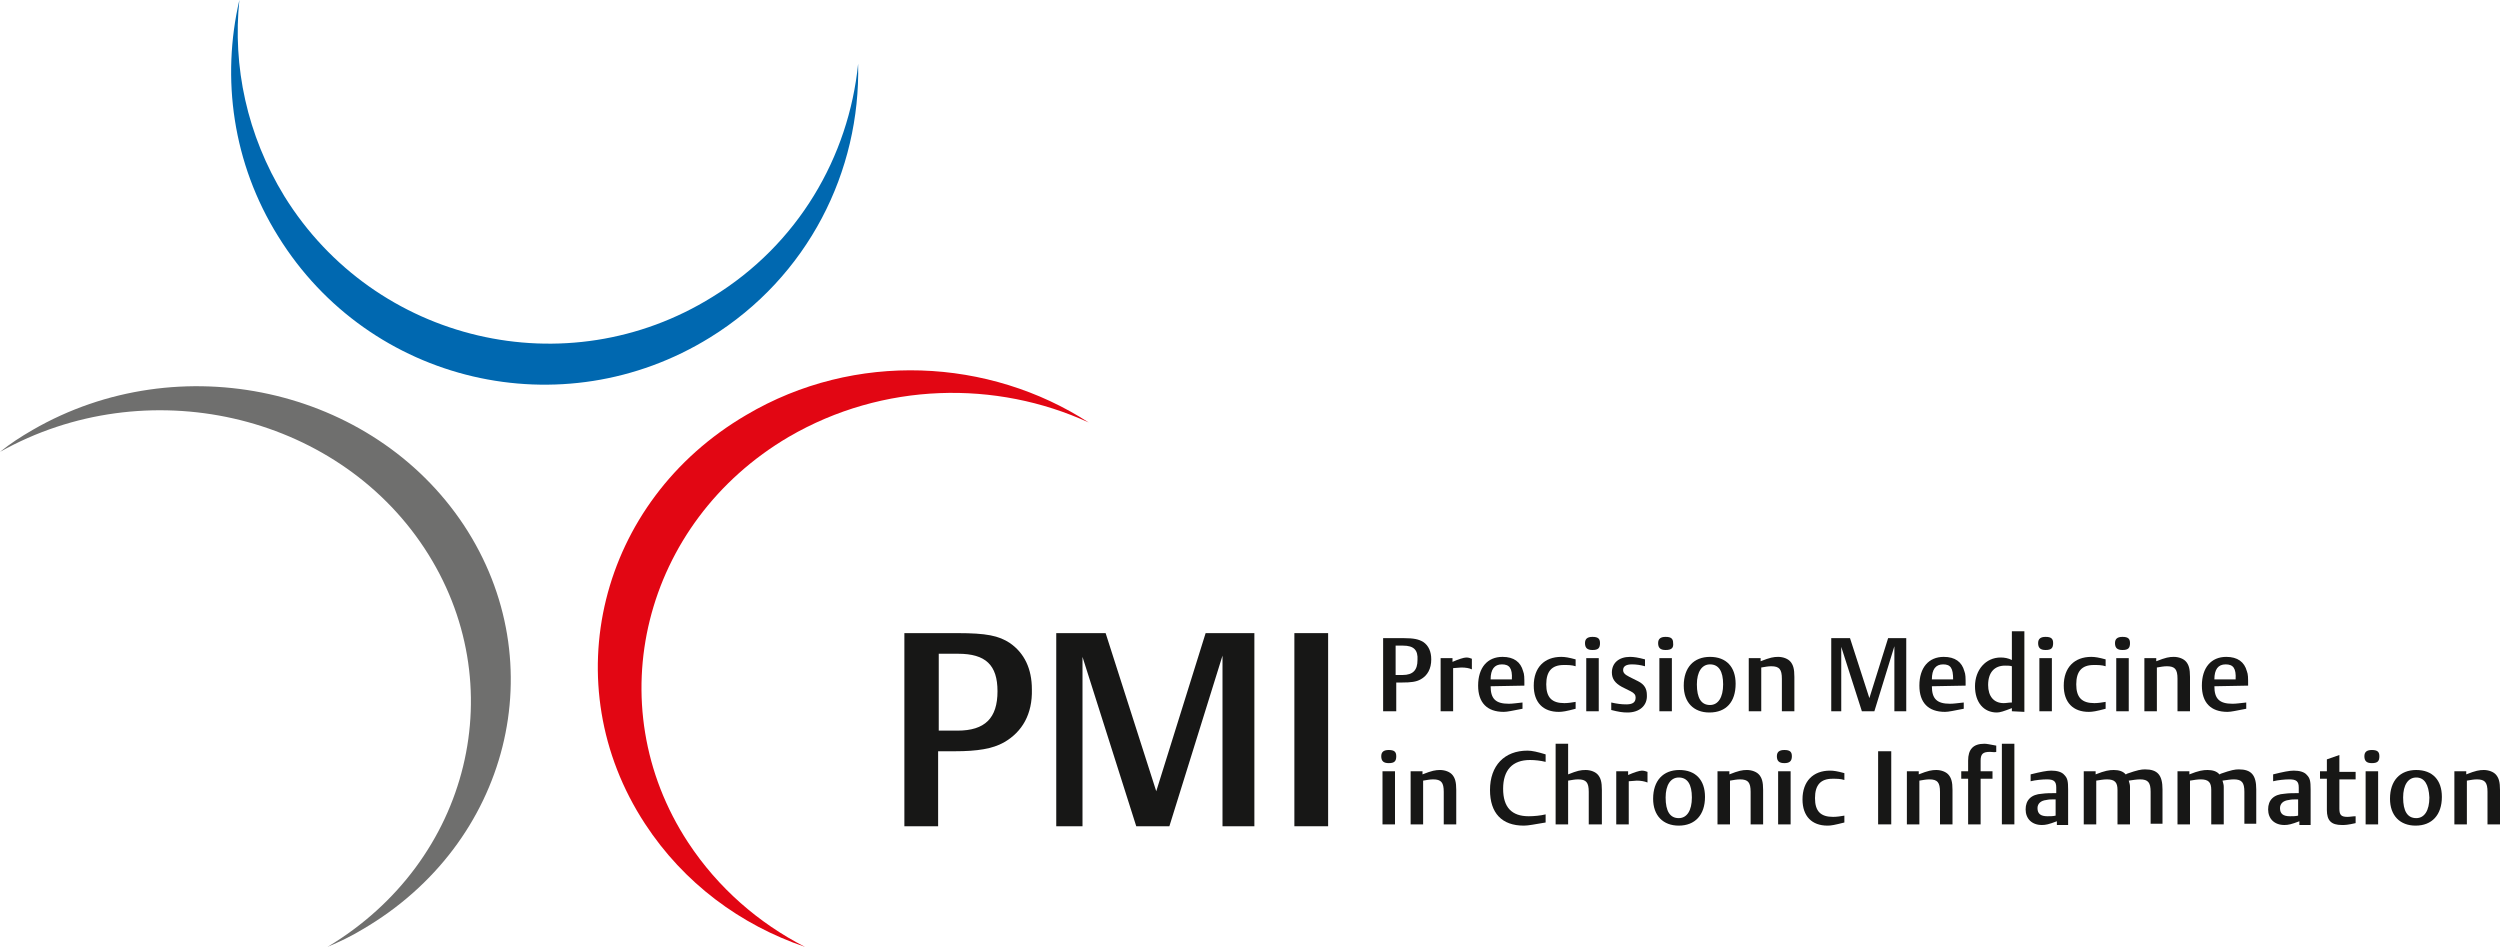 <?xml version="1.0" encoding="UTF-8"?>
<svg id="Ebene_1" data-name="Ebene 1" xmlns="http://www.w3.org/2000/svg" viewBox="0 0 400 151.5">
  <defs>
    <style>
      .cls-1 {
        fill: #171716;
      }

      .cls-1, .cls-2, .cls-3, .cls-4, .cls-5 {
        stroke-width: 0px;
      }

      .cls-2 {
        fill: #fff;
      }

      .cls-3 {
        fill: #6f6f6e;
      }

      .cls-3, .cls-4, .cls-5 {
        fill-rule: evenodd;
      }

      .cls-4 {
        fill: #0068b0;
      }

      .cls-5 {
        fill: #e20613;
      }
    </style>
  </defs>
  <rect class="cls-2" width="400" height="151.5"/>
  <g id="_04_LOGO_quer_vektorisiert" data-name="04 LOGO quer vektorisiert">
    <g>
      <path class="cls-4" d="m114,47.5c-23.3,14.5-54,7.3-68.5-16.1-6-9.8-8.3-20.8-7.2-31.4-2.9,12.5-1.1,26.1,6.2,37.8,14.6,23.6,45.5,30.8,69.1,16.2,15.7-9.7,24.1-26.6,23.7-43.8-1.5,14.9-9.6,28.9-23.3,37.3h0Z"/>
      <path class="cls-5" d="m110.1,134.8c-14.5-22.1-7.2-51.2,16.1-64.9,15.1-8.8,33.2-9.1,48-2.3-15.9-10.3-37.4-11.5-54.8-1.2-23.6,13.8-30.8,43.1-16.2,65.4,6.2,9.5,15.3,16.2,25.6,19.7-7.4-3.8-13.9-9.4-18.7-16.7h0Z"/>
      <path class="cls-3" d="m74.2,84c-14.6-22-45.5-28.8-69-15.2-1.9,1.1-3.6,2.2-5.2,3.5,23.3-13.1,53.6-6.3,67.9,15.4s7.4,50.1-15.5,63.8c1.9-.8,3.8-1.7,5.6-2.8,23.5-13.7,30.8-42.6,16.2-64.7h0Z"/>
    </g>
    <g>
      <g>
        <path class="cls-1" d="m160.6,118.8c-1.8,1-4.2,1.4-7.8,1.4h-2.7v12h-5.4v-30.9h8.5c4.6,0,6.6.4,8.4,1.6,2.3,1.6,3.5,4.1,3.5,7.4.1,3.9-1.5,6.8-4.5,8.5Zm-7.3-14.2h-3.1v12.3h3c4.4,0,6.4-2,6.4-6.3,0-4.2-1.9-6-6.3-6Z"/>
        <path class="cls-1" d="m195.6,132.2v-27.3l-8.5,27.3h-5.3l-8.6-27.1v27.1h-4.2v-30.9h7.9l8.1,25.3,7.9-25.3h7.8v30.9h-5.1Z"/>
        <path class="cls-1" d="m207.1,132.2v-30.9h5.4v30.9h-5.4Z"/>
      </g>
      <g>
        <path class="cls-1" d="m227.3,108.7c-.7.4-1.6.5-2.9.5h-1v4.6h-2.1v-11.7h3.2c1.8,0,2.5.2,3.2.6.9.6,1.3,1.6,1.3,2.8,0,1.5-.6,2.6-1.7,3.2Zm-2.8-5.4h-1.2v4.7h1.1c1.7,0,2.4-.8,2.4-2.4.1-1.6-.6-2.3-2.3-2.3Z"/>
        <path class="cls-1" d="m233.8,106.8c-.4,0-.9.1-1.3.1v6.9h-2v-8.5h1.9v.6c.9-.4,1.8-.7,2.2-.7s.6.1.9.2v1.7c-.4-.2-1-.3-1.7-.3Z"/>
        <path class="cls-1" d="m238.5,109.8c0,2,.8,2.8,2.9,2.8.6,0,1.2-.1,2.2-.2v1c-1.6.3-2.4.5-3,.5-2.7,0-4.1-1.5-4.1-4.2,0-2.9,1.5-4.6,3.9-4.6,1.8,0,2.9.8,3.3,2.3.2.5.2,1,.2,2.3l-5.4.1h0Zm1.8-3.5c-1.2,0-1.8.8-1.8,2.4h3.4c.1-1.8-.4-2.4-1.6-2.4Z"/>
        <path class="cls-1" d="m249.4,113.9c-2.5,0-4-1.5-4-4.2,0-2.9,1.7-4.6,4.4-4.6.6,0,1.2.1,2.3.4v1.1c-.6-.2-1.2-.2-1.9-.2-1.9,0-2.8,1-2.8,3.1s.9,3,2.9,3c.5,0,1.3-.1,1.8-.2v1.1c-1.5.4-2.1.5-2.7.5Z"/>
        <path class="cls-1" d="m254.8,104c-.8,0-1.2-.3-1.2-1.1,0-.7.4-1,1.2-1,.9,0,1.2.3,1.2,1,0,.8-.3,1.1-1.2,1.1Zm-1,9.8v-8.5h2v8.5h-2Z"/>
        <path class="cls-1" d="m260.4,114c-.8,0-1.4-.1-2.6-.4v-1.2c.9.2,1.6.3,2.4.3,1,0,1.5-.3,1.5-1.1,0-.4-.2-.7-.8-1l-1.4-.7c-1.1-.6-1.6-1.3-1.6-2.3,0-1.5,1.1-2.5,2.9-2.5.6,0,1.3.1,2.4.4v1.1c-.7-.2-1.4-.3-2.1-.3-.9,0-1.4.3-1.4.9,0,.4.2.7,1,1.1l1.4.7c1,.5,1.4,1.2,1.4,2.2.1,1.7-1.2,2.8-3.1,2.8Z"/>
        <path class="cls-1" d="m266.5,104c-.8,0-1.2-.3-1.2-1.1,0-.7.4-1,1.2-1,.9,0,1.2.3,1.2,1,.1.8-.3,1.1-1.2,1.1Zm-1,9.8v-8.5h2v8.5h-2Z"/>
        <path class="cls-1" d="m273.5,114c-2.5,0-4.1-1.6-4.1-4.3,0-2.9,1.6-4.6,4.2-4.6s4.1,1.6,4.1,4.3c0,2.9-1.5,4.6-4.2,4.6Zm.1-7.7c-1.3,0-2.1,1.2-2.1,3.2,0,2.2.7,3.3,2.1,3.3,1.3,0,2.1-1.2,2.1-3.3s-.7-3.2-2.1-3.2Z"/>
        <path class="cls-1" d="m285.1,113.8v-5.2c0-1.5-.4-2-1.7-2-.5,0-1,.1-1.6.2v7h-2v-8.5h1.9v.5c1.5-.6,2.1-.7,2.8-.7.8,0,1.6.3,2,.8s.6,1.1.6,2.4v5.5s-2,0-2,0Z"/>
        <path class="cls-1" d="m303.1,113.8v-10.4l-3.2,10.4h-2l-3.3-10.3v10.3h-1.6v-11.7h3l3.1,9.6,3-9.6h2.9v11.7h-1.9Z"/>
        <path class="cls-1" d="m309.1,109.8c0,2,.8,2.8,2.9,2.8.6,0,1.2-.1,2.2-.2v1c-1.6.3-2.4.5-3,.5-2.7,0-4.1-1.5-4.1-4.2,0-2.9,1.5-4.6,3.9-4.6,1.8,0,2.9.8,3.3,2.3.2.5.2,1,.2,2.3l-5.4.1h0Zm1.8-3.5c-1.2,0-1.8.8-1.8,2.4h3.4c0-1.8-.4-2.4-1.6-2.4Z"/>
        <path class="cls-1" d="m321.9,113.8v-.5c-1.3.5-1.9.7-2.4.7-2.1,0-3.5-1.6-3.5-4.2s1.7-4.6,4.1-4.6c.6,0,1.2.1,1.8.4v-4.6h2v12.9l-2-.1h0Zm0-7.2c-.3-.1-.7-.1-1.1-.1-1.7,0-2.7,1.1-2.7,3.1,0,1.8.9,2.9,2.5,2.9.4,0,.8-.1,1.3-.1v-5.8h0Z"/>
        <path class="cls-1" d="m327.3,104c-.8,0-1.2-.3-1.2-1.1,0-.7.4-1,1.2-1,.9,0,1.2.3,1.2,1,0,.8-.3,1.1-1.2,1.1Zm-1,9.8v-8.5h2v8.5h-2Z"/>
        <path class="cls-1" d="m334.2,113.9c-2.5,0-4-1.5-4-4.2,0-2.9,1.7-4.6,4.4-4.6.6,0,1.2.1,2.3.4v1.1c-.6-.2-1.2-.2-1.9-.2-1.9,0-2.8,1-2.8,3.1s.9,3,2.9,3c.5,0,1.3-.1,1.8-.2v1.1c-1.5.4-2.1.5-2.7.5Z"/>
        <path class="cls-1" d="m339.6,104c-.8,0-1.2-.3-1.2-1.1,0-.7.4-1,1.2-1,.9,0,1.2.3,1.2,1,0,.8-.3,1.1-1.2,1.1Zm-1,9.8v-8.5h2v8.5h-2Z"/>
        <path class="cls-1" d="m348.4,113.8v-5.2c0-1.5-.4-2-1.7-2-.5,0-1,.1-1.6.2v7h-2v-8.5h1.9v.5c1.5-.6,2.1-.7,2.8-.7.8,0,1.6.3,2,.8s.6,1.1.6,2.4v5.5s-2,0-2,0Z"/>
        <path class="cls-1" d="m354.3,109.8c0,2,.8,2.8,2.9,2.8.6,0,1.2-.1,2.2-.2v1c-1.6.3-2.4.5-3,.5-2.7,0-4.1-1.5-4.1-4.2,0-2.9,1.5-4.6,3.9-4.6,1.8,0,2.9.8,3.3,2.3.2.5.2,1,.2,2.3l-5.4.1h0Zm1.8-3.5c-1.2,0-1.8.8-1.8,2.4h3.4c.1-1.8-.4-2.4-1.6-2.4Z"/>
        <path class="cls-1" d="m222.2,122.1c-.8,0-1.2-.3-1.2-1.1,0-.7.4-1,1.2-1,.9,0,1.2.3,1.2,1,0,.8-.3,1.1-1.2,1.1Zm-1,9.8v-8.5h2v8.5h-2Z"/>
        <path class="cls-1" d="m231,131.9v-5.2c0-1.5-.4-2-1.7-2-.5,0-1,.1-1.6.2v7h-2v-8.5h1.9v.5c1.5-.6,2.1-.7,2.8-.7.8,0,1.6.3,2,.8s.6,1.1.6,2.4v5.5h-2Z"/>
        <path class="cls-1" d="m243.8,132.1c-3.5,0-5.4-2-5.4-5.7,0-3.9,2.3-6.3,6-6.3.7,0,1.6.2,2.9.6v1.2c-.8-.2-1.7-.3-2.5-.3-2.8,0-4.3,1.6-4.3,4.6s1.4,4.4,4.1,4.4c.8,0,1.9-.1,2.7-.3v1.3c-1.9.3-2.7.5-3.5.5Z"/>
        <path class="cls-1" d="m254.2,131.9v-5.2c0-1.5-.4-2-1.7-2-.5,0-1,.1-1.6.2v7h-2v-12.9h2v4.9c1.5-.6,2-.7,2.8-.7s1.6.3,2,.8c.4.5.6,1.1.6,2.4v5.5h-2.1Z"/>
        <path class="cls-1" d="m261.9,124.9c-.4,0-.9.1-1.3.1v6.9h-2v-8.5h1.9v.6c.9-.4,1.8-.7,2.2-.7s.6.1.9.2v1.7c-.5-.2-1.1-.3-1.7-.3Z"/>
        <path class="cls-1" d="m268.6,132.1c-2.5,0-4.1-1.6-4.1-4.3,0-2.9,1.6-4.6,4.2-4.6s4.1,1.6,4.1,4.3c0,2.9-1.6,4.6-4.2,4.6Zm0-7.7c-1.3,0-2.1,1.2-2.1,3.2,0,2.2.7,3.3,2.1,3.3,1.3,0,2.1-1.2,2.1-3.3s-.7-3.2-2.1-3.2Z"/>
        <path class="cls-1" d="m280.1,131.9v-5.2c0-1.5-.4-2-1.7-2-.5,0-1,.1-1.6.2v7h-2v-8.5h1.9v.5c1.5-.6,2.1-.7,2.8-.7.8,0,1.6.3,2,.8s.6,1.1.6,2.4v5.5h-2Z"/>
        <path class="cls-1" d="m285.5,122.1c-.8,0-1.2-.3-1.2-1.1,0-.7.4-1,1.2-1,.9,0,1.2.3,1.2,1,0,.8-.4,1.1-1.2,1.1Zm-1,9.8v-8.5h2v8.5h-2Z"/>
        <path class="cls-1" d="m292.4,132.1c-2.5,0-4-1.5-4-4.2,0-2.9,1.7-4.6,4.4-4.6.6,0,1.2.1,2.3.4v1.1c-.6-.2-1.2-.2-1.9-.2-1.9,0-2.8,1-2.8,3.1s.9,3,2.9,3c.5,0,1.3-.1,1.8-.2v1.1c-1.6.4-2.1.5-2.7.5Z"/>
        <path class="cls-1" d="m300.5,131.9v-11.7h2.1v11.7h-2.1Z"/>
        <path class="cls-1" d="m310.4,131.9v-5.2c0-1.5-.4-2-1.7-2-.5,0-1,.1-1.6.2v7h-2v-8.5h1.9v.5c1.5-.6,2.1-.7,2.8-.7.8,0,1.6.3,2,.8s.6,1.1.6,2.4v5.5h-2Z"/>
        <path class="cls-1" d="m318.4,120.3c-1.1,0-1.5.3-1.5,1.4v1.7h1.9v1.2h-1.9v7.3h-2v-7.3h-1.1v-1.2h1.1v-1.7c0-1.8.8-2.7,2.6-2.7.4,0,.8.1,1.9.3v1c-.2.1-.7,0-1,0Z"/>
        <path class="cls-1" d="m320.3,131.9v-12.9h2v12.9h-2Z"/>
        <path class="cls-1" d="m329.1,131.9v-.5c-1.3.5-1.8.6-2.4.6-1.6,0-2.6-1-2.6-2.5s.9-2.4,2.6-2.5c.7-.1,1.4-.1,2.3-.1v-.9c0-1-.4-1.3-1.5-1.3-.7,0-1.8.1-2.6.3v-1.1c1.6-.4,2.6-.6,3.3-.6.9,0,1.7.2,2.1.7.5.5.6,1,.6,2.3v5.7h-1.8v-.1Zm-.1-4c-1,0-1.1,0-1.6.1-.9.1-1.4.6-1.4,1.3,0,.9.5,1.3,1.6,1.3.4,0,.9,0,1.3-.1v-2.6h.1Z"/>
        <path class="cls-1" d="m344.1,131.9v-5.2c0-1.5-.4-2-1.7-2-.5,0-1.1.1-1.8.2.1.4.2.6.2,1v6h-2v-5.5c0-1.2-.4-1.7-1.7-1.7-.5,0-1.1.1-1.7.2v7h-2v-8.5h1.9v.5c1.5-.6,2.2-.7,2.9-.7.8,0,1.5.2,1.9.7.1,0,.2-.1.2-.1,1.7-.6,2.3-.7,2.9-.7,2,0,2.8.9,2.8,3.2v5.5h-1.9v.1h0Z"/>
        <path class="cls-1" d="m359.1,131.9v-5.2c0-1.5-.4-2-1.7-2-.5,0-1.1.1-1.8.2.1.4.2.6.2,1v6h-2v-5.5c0-1.2-.4-1.7-1.7-1.7-.5,0-1.1.1-1.7.2v7h-2v-8.5h1.9v.5c1.5-.6,2.2-.7,2.9-.7.8,0,1.5.2,1.9.7.1,0,.2-.1.2-.1,1.7-.6,2.3-.7,2.9-.7,2,0,2.8.9,2.8,3.2v5.5h-1.9v.1h0Z"/>
        <path class="cls-1" d="m367.9,131.9v-.5c-1.3.5-1.8.6-2.4.6-1.6,0-2.6-1-2.6-2.5s.9-2.4,2.6-2.5c.7-.1,1.4-.1,2.3-.1v-.9c0-1-.4-1.3-1.5-1.3-.7,0-1.8.1-2.6.3v-1.1c1.6-.4,2.6-.6,3.3-.6.9,0,1.7.2,2.1.7.5.5.6,1,.6,2.3v5.7h-1.8v-.1Zm-.1-4c-1,0-1.1,0-1.6.1-.9.1-1.4.6-1.4,1.3,0,.9.5,1.3,1.6,1.3.4,0,.9,0,1.3-.1v-2.6h.1Z"/>
        <path class="cls-1" d="m374.7,132c-1.7,0-2.4-.7-2.4-2.4v-5h-1.1v-1.2h1.1v-1.9l2-.7v2.7h2.6v1.2h-2.6v4.7c0,1,.3,1.3,1.3,1.3.4,0,.8-.1,1.3-.1v1.1c-1.3.3-1.7.3-2.2.3Z"/>
        <path class="cls-1" d="m379.5,122.1c-.8,0-1.2-.3-1.2-1.1,0-.7.4-1,1.2-1,.9,0,1.2.3,1.2,1,0,.8-.3,1.1-1.2,1.1Zm-1,9.8v-8.5h2v8.5h-2Z"/>
        <path class="cls-1" d="m386.5,132.1c-2.5,0-4.1-1.6-4.1-4.3,0-2.9,1.6-4.6,4.2-4.6s4.1,1.6,4.1,4.3c0,2.9-1.6,4.6-4.2,4.6Zm.1-7.7c-1.3,0-2.1,1.2-2.1,3.2,0,2.2.7,3.3,2.1,3.3,1.3,0,2.1-1.2,2.1-3.3-.1-2.1-.8-3.2-2.1-3.2Z"/>
        <path class="cls-1" d="m398,131.9v-5.2c0-1.5-.4-2-1.7-2-.5,0-1,.1-1.6.2v7h-2v-8.5h1.9v.5c1.5-.6,2.1-.7,2.8-.7.8,0,1.6.3,2,.8s.6,1.1.6,2.4v5.5h-2Z"/>
      </g>
    </g>
  </g>
</svg>